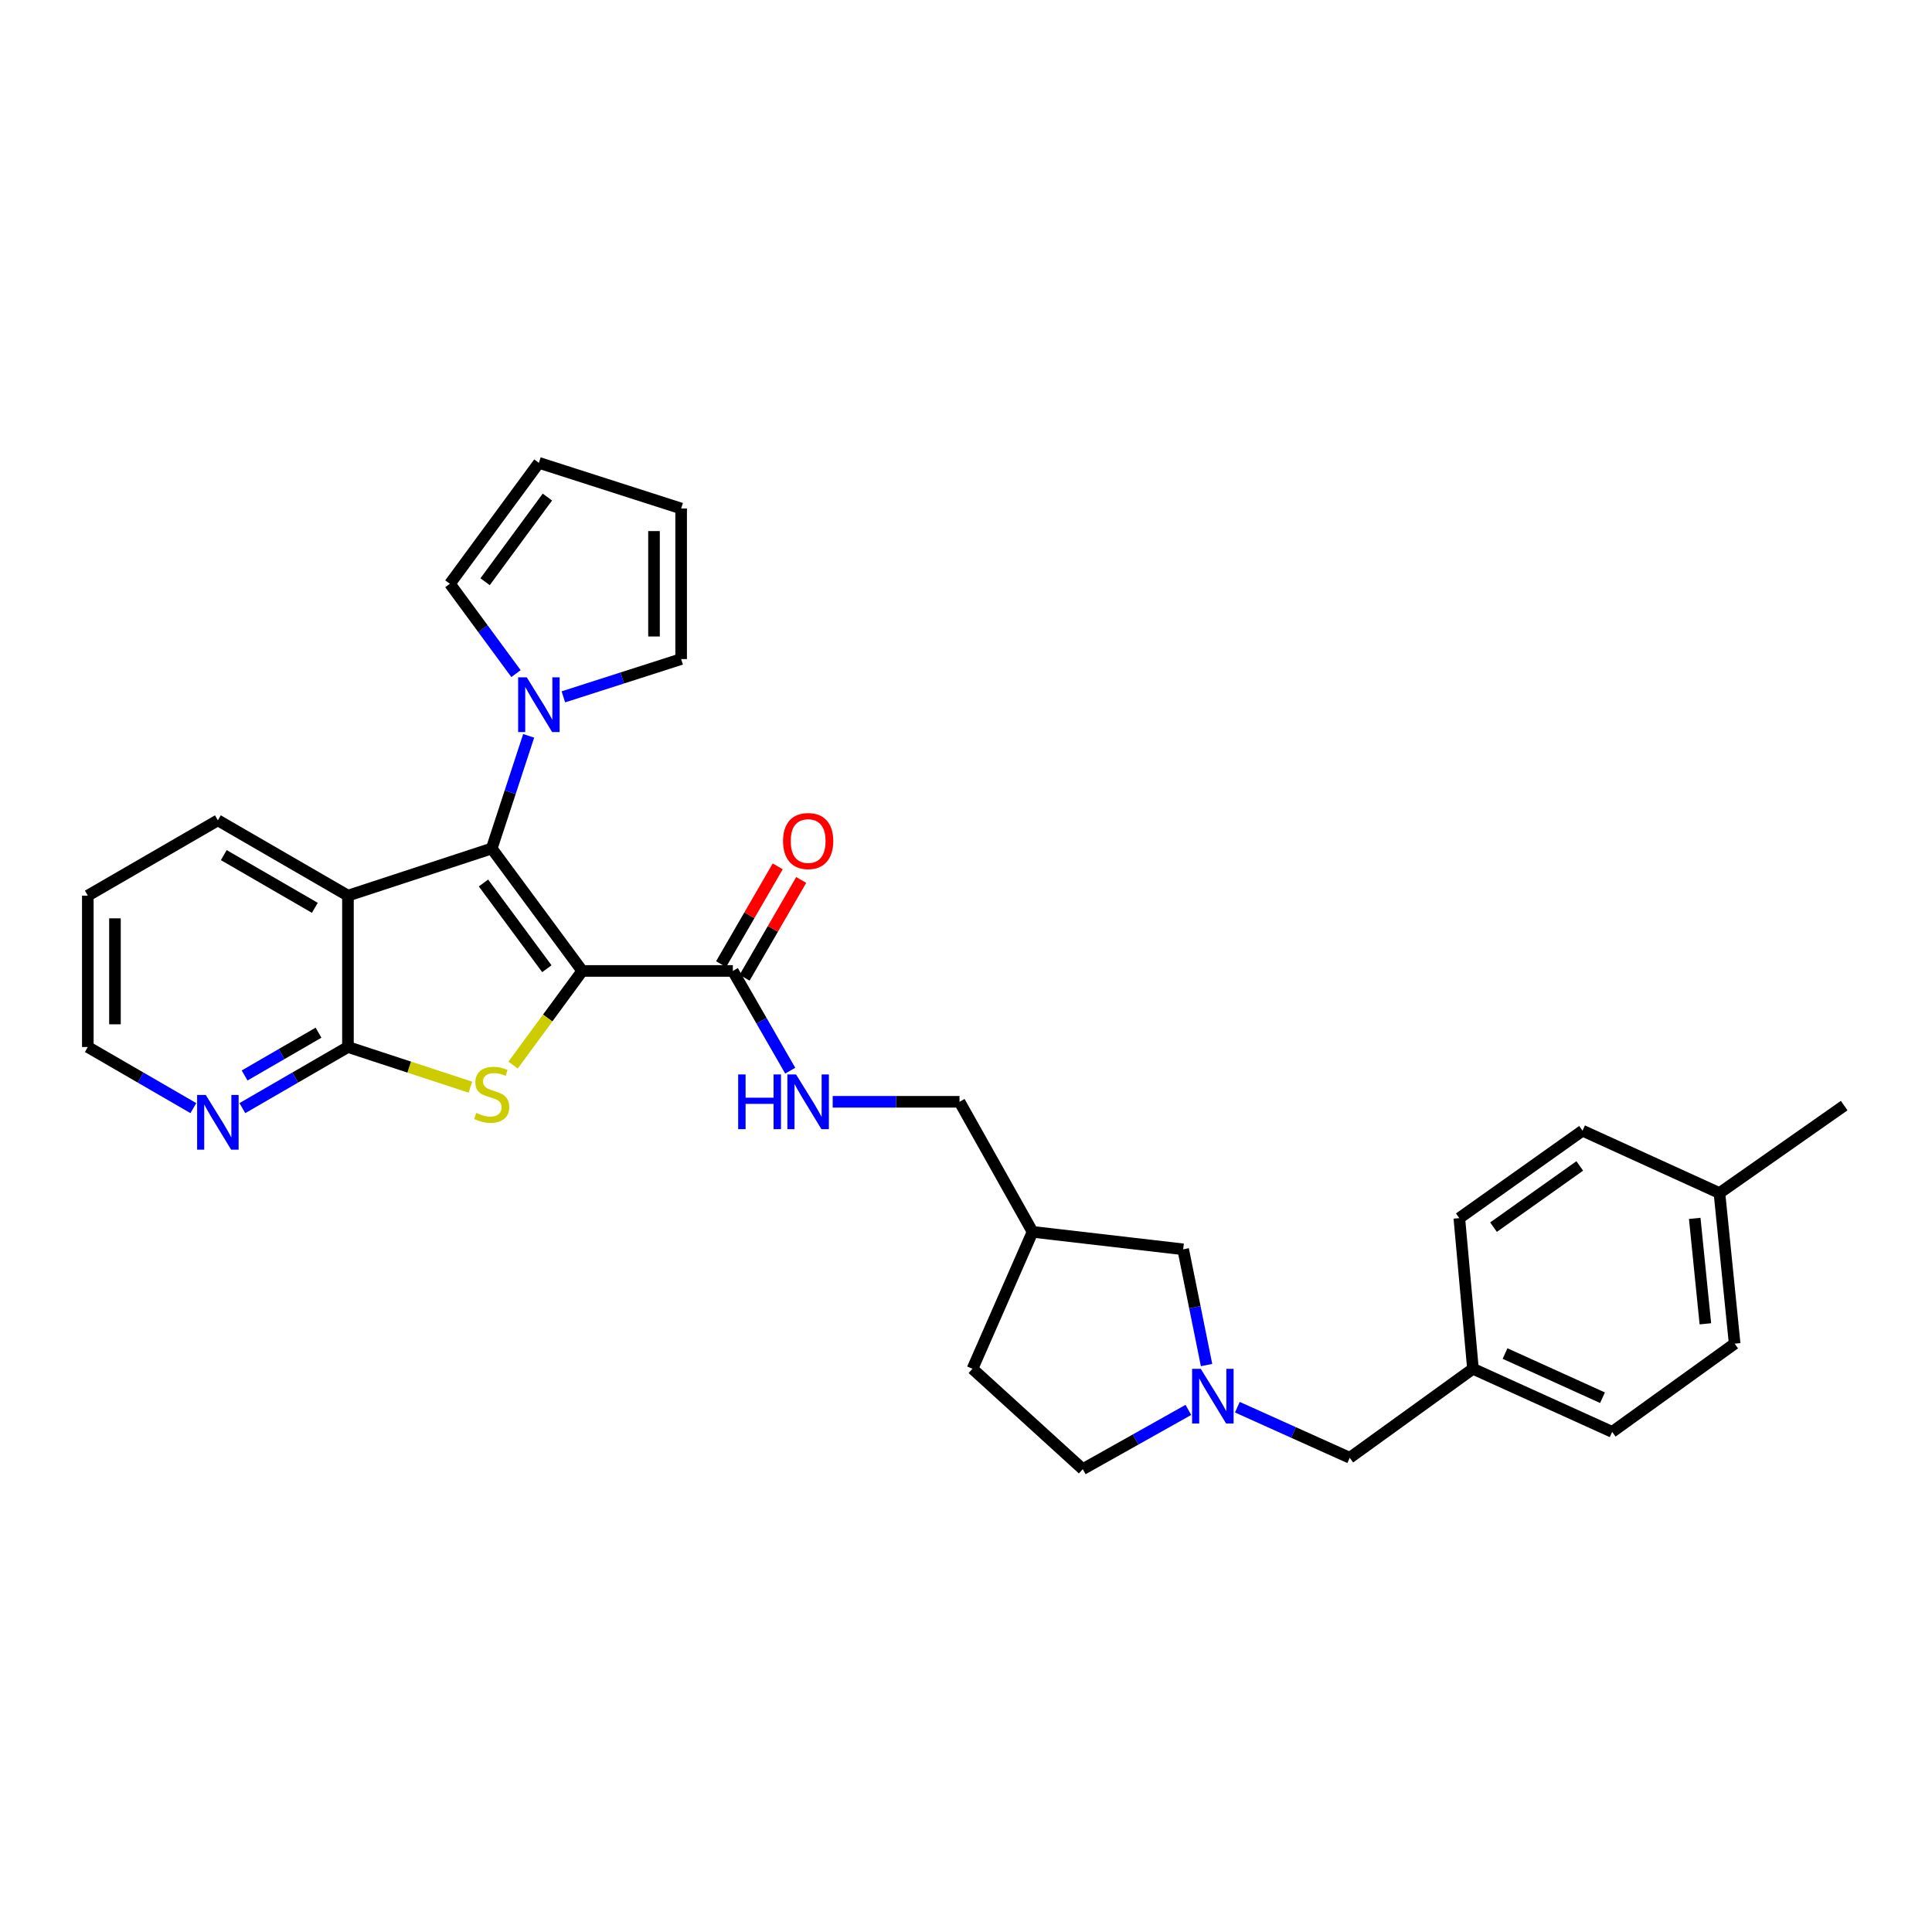 <?xml version='1.0' encoding='iso-8859-1'?>
<svg version='1.1' baseProfile='full'
              xmlns='http://www.w3.org/2000/svg'
                      xmlns:rdkit='http://www.rdkit.org/xml'
                      xmlns:xlink='http://www.w3.org/1999/xlink'
                  xml:space='preserve'
width='1000px' height='1000px' viewBox='0 0 1000 1000'>
<!-- END OF HEADER -->
<rect style='opacity:1.0;fill:#FFFFFF;stroke:none' width='1000' height='1000' x='0' y='0'> </rect>
<path class='bond-0' d='M 301.374,502.56 L 254.514,439.179' style='fill:none;fill-rule:evenodd;stroke:#000000;stroke-width:6px;stroke-linecap:butt;stroke-linejoin:miter;stroke-opacity:1' />
<path class='bond-0' d='M 283.051,501.403 L 250.248,457.036' style='fill:none;fill-rule:evenodd;stroke:#000000;stroke-width:6px;stroke-linecap:butt;stroke-linejoin:miter;stroke-opacity:1' />
<path class='bond-1' d='M 301.374,502.56 L 283.473,526.924' style='fill:none;fill-rule:evenodd;stroke:#000000;stroke-width:6px;stroke-linecap:butt;stroke-linejoin:miter;stroke-opacity:1' />
<path class='bond-1' d='M 283.473,526.924 L 265.572,551.288' style='fill:none;fill-rule:evenodd;stroke:#CCCC00;stroke-width:6px;stroke-linecap:butt;stroke-linejoin:miter;stroke-opacity:1' />
<path class='bond-5' d='M 301.374,502.56 L 379.317,502.56' style='fill:none;fill-rule:evenodd;stroke:#000000;stroke-width:6px;stroke-linecap:butt;stroke-linejoin:miter;stroke-opacity:1' />
<path class='bond-2' d='M 254.514,439.179 L 180.098,463.58' style='fill:none;fill-rule:evenodd;stroke:#000000;stroke-width:6px;stroke-linecap:butt;stroke-linejoin:miter;stroke-opacity:1' />
<path class='bond-4' d='M 254.514,439.179 L 264.075,410.026' style='fill:none;fill-rule:evenodd;stroke:#000000;stroke-width:6px;stroke-linecap:butt;stroke-linejoin:miter;stroke-opacity:1' />
<path class='bond-4' d='M 264.075,410.026 L 273.637,380.874' style='fill:none;fill-rule:evenodd;stroke:#0000FF;stroke-width:6px;stroke-linecap:butt;stroke-linejoin:miter;stroke-opacity:1' />
<path class='bond-3' d='M 243.476,562.718 L 211.787,552.323' style='fill:none;fill-rule:evenodd;stroke:#CCCC00;stroke-width:6px;stroke-linecap:butt;stroke-linejoin:miter;stroke-opacity:1' />
<path class='bond-3' d='M 211.787,552.323 L 180.098,541.929' style='fill:none;fill-rule:evenodd;stroke:#000000;stroke-width:6px;stroke-linecap:butt;stroke-linejoin:miter;stroke-opacity:1' />
<path class='bond-20' d='M 180.098,463.58 L 112.769,424.601' style='fill:none;fill-rule:evenodd;stroke:#000000;stroke-width:6px;stroke-linecap:butt;stroke-linejoin:miter;stroke-opacity:1' />
<path class='bond-20' d='M 162.961,469.89 L 115.83,442.605' style='fill:none;fill-rule:evenodd;stroke:#000000;stroke-width:6px;stroke-linecap:butt;stroke-linejoin:miter;stroke-opacity:1' />
<path class='bond-30' d='M 180.098,463.58 L 180.098,541.929' style='fill:none;fill-rule:evenodd;stroke:#000000;stroke-width:6px;stroke-linecap:butt;stroke-linejoin:miter;stroke-opacity:1' />
<path class='bond-8' d='M 180.098,541.929 L 152.776,557.747' style='fill:none;fill-rule:evenodd;stroke:#000000;stroke-width:6px;stroke-linecap:butt;stroke-linejoin:miter;stroke-opacity:1' />
<path class='bond-8' d='M 152.776,557.747 L 125.454,573.564' style='fill:none;fill-rule:evenodd;stroke:#0000FF;stroke-width:6px;stroke-linecap:butt;stroke-linejoin:miter;stroke-opacity:1' />
<path class='bond-8' d='M 164.864,534.518 L 145.738,545.59' style='fill:none;fill-rule:evenodd;stroke:#000000;stroke-width:6px;stroke-linecap:butt;stroke-linejoin:miter;stroke-opacity:1' />
<path class='bond-8' d='M 145.738,545.59 L 126.613,556.663' style='fill:none;fill-rule:evenodd;stroke:#0000FF;stroke-width:6px;stroke-linecap:butt;stroke-linejoin:miter;stroke-opacity:1' />
<path class='bond-9' d='M 267.075,348.653 L 249.97,325.408' style='fill:none;fill-rule:evenodd;stroke:#0000FF;stroke-width:6px;stroke-linecap:butt;stroke-linejoin:miter;stroke-opacity:1' />
<path class='bond-9' d='M 249.97,325.408 L 232.866,302.163' style='fill:none;fill-rule:evenodd;stroke:#000000;stroke-width:6px;stroke-linecap:butt;stroke-linejoin:miter;stroke-opacity:1' />
<path class='bond-10' d='M 291.597,360.69 L 322.077,350.912' style='fill:none;fill-rule:evenodd;stroke:#0000FF;stroke-width:6px;stroke-linecap:butt;stroke-linejoin:miter;stroke-opacity:1' />
<path class='bond-10' d='M 322.077,350.912 L 352.558,341.134' style='fill:none;fill-rule:evenodd;stroke:#000000;stroke-width:6px;stroke-linecap:butt;stroke-linejoin:miter;stroke-opacity:1' />
<path class='bond-7' d='M 379.317,502.56 L 394.17,528.367' style='fill:none;fill-rule:evenodd;stroke:#000000;stroke-width:6px;stroke-linecap:butt;stroke-linejoin:miter;stroke-opacity:1' />
<path class='bond-7' d='M 394.17,528.367 L 409.022,554.174' style='fill:none;fill-rule:evenodd;stroke:#0000FF;stroke-width:6px;stroke-linecap:butt;stroke-linejoin:miter;stroke-opacity:1' />
<path class='bond-11' d='M 385.395,506.079 L 400.048,480.77' style='fill:none;fill-rule:evenodd;stroke:#000000;stroke-width:6px;stroke-linecap:butt;stroke-linejoin:miter;stroke-opacity:1' />
<path class='bond-11' d='M 400.048,480.77 L 414.702,455.462' style='fill:none;fill-rule:evenodd;stroke:#FF0000;stroke-width:6px;stroke-linecap:butt;stroke-linejoin:miter;stroke-opacity:1' />
<path class='bond-11' d='M 373.239,499.04 L 387.893,473.732' style='fill:none;fill-rule:evenodd;stroke:#000000;stroke-width:6px;stroke-linecap:butt;stroke-linejoin:miter;stroke-opacity:1' />
<path class='bond-11' d='M 387.893,473.732 L 402.546,448.423' style='fill:none;fill-rule:evenodd;stroke:#FF0000;stroke-width:6px;stroke-linecap:butt;stroke-linejoin:miter;stroke-opacity:1' />
<path class='bond-6' d='M 624.514,706.554 L 618.459,676.6' style='fill:none;fill-rule:evenodd;stroke:#0000FF;stroke-width:6px;stroke-linecap:butt;stroke-linejoin:miter;stroke-opacity:1' />
<path class='bond-6' d='M 618.459,676.6 L 612.403,646.646' style='fill:none;fill-rule:evenodd;stroke:#000000;stroke-width:6px;stroke-linecap:butt;stroke-linejoin:miter;stroke-opacity:1' />
<path class='bond-15' d='M 640.451,728.362 L 669.538,741.454' style='fill:none;fill-rule:evenodd;stroke:#0000FF;stroke-width:6px;stroke-linecap:butt;stroke-linejoin:miter;stroke-opacity:1' />
<path class='bond-15' d='M 669.538,741.454 L 698.626,754.546' style='fill:none;fill-rule:evenodd;stroke:#000000;stroke-width:6px;stroke-linecap:butt;stroke-linejoin:miter;stroke-opacity:1' />
<path class='bond-33' d='M 615.099,729.763 L 587.769,745.101' style='fill:none;fill-rule:evenodd;stroke:#0000FF;stroke-width:6px;stroke-linecap:butt;stroke-linejoin:miter;stroke-opacity:1' />
<path class='bond-33' d='M 587.769,745.101 L 560.439,760.438' style='fill:none;fill-rule:evenodd;stroke:#000000;stroke-width:6px;stroke-linecap:butt;stroke-linejoin:miter;stroke-opacity:1' />
<path class='bond-18' d='M 430.995,570.287 L 463.82,570.287' style='fill:none;fill-rule:evenodd;stroke:#0000FF;stroke-width:6px;stroke-linecap:butt;stroke-linejoin:miter;stroke-opacity:1' />
<path class='bond-18' d='M 463.82,570.287 L 496.644,570.287' style='fill:none;fill-rule:evenodd;stroke:#000000;stroke-width:6px;stroke-linecap:butt;stroke-linejoin:miter;stroke-opacity:1' />
<path class='bond-27' d='M 100.084,573.563 L 72.769,557.746' style='fill:none;fill-rule:evenodd;stroke:#0000FF;stroke-width:6px;stroke-linecap:butt;stroke-linejoin:miter;stroke-opacity:1' />
<path class='bond-27' d='M 72.769,557.746 L 45.455,541.929' style='fill:none;fill-rule:evenodd;stroke:#000000;stroke-width:6px;stroke-linecap:butt;stroke-linejoin:miter;stroke-opacity:1' />
<path class='bond-12' d='M 232.866,302.163 L 278.923,239.562' style='fill:none;fill-rule:evenodd;stroke:#000000;stroke-width:6px;stroke-linecap:butt;stroke-linejoin:miter;stroke-opacity:1' />
<path class='bond-12' d='M 251.089,301.097 L 283.329,257.276' style='fill:none;fill-rule:evenodd;stroke:#000000;stroke-width:6px;stroke-linecap:butt;stroke-linejoin:miter;stroke-opacity:1' />
<path class='bond-13' d='M 352.558,341.134 L 352.558,263.199' style='fill:none;fill-rule:evenodd;stroke:#000000;stroke-width:6px;stroke-linecap:butt;stroke-linejoin:miter;stroke-opacity:1' />
<path class='bond-13' d='M 338.512,329.444 L 338.512,274.889' style='fill:none;fill-rule:evenodd;stroke:#000000;stroke-width:6px;stroke-linecap:butt;stroke-linejoin:miter;stroke-opacity:1' />
<path class='bond-31' d='M 278.923,239.562 L 352.558,263.199' style='fill:none;fill-rule:evenodd;stroke:#000000;stroke-width:6px;stroke-linecap:butt;stroke-linejoin:miter;stroke-opacity:1' />
<path class='bond-14' d='M 612.403,646.646 L 534.445,637.601' style='fill:none;fill-rule:evenodd;stroke:#000000;stroke-width:6px;stroke-linecap:butt;stroke-linejoin:miter;stroke-opacity:1' />
<path class='bond-19' d='M 698.626,754.546 L 762.397,708.482' style='fill:none;fill-rule:evenodd;stroke:#000000;stroke-width:6px;stroke-linecap:butt;stroke-linejoin:miter;stroke-opacity:1' />
<path class='bond-16' d='M 534.445,637.601 L 496.644,570.287' style='fill:none;fill-rule:evenodd;stroke:#000000;stroke-width:6px;stroke-linecap:butt;stroke-linejoin:miter;stroke-opacity:1' />
<path class='bond-21' d='M 534.445,637.601 L 503.356,708.482' style='fill:none;fill-rule:evenodd;stroke:#000000;stroke-width:6px;stroke-linecap:butt;stroke-linejoin:miter;stroke-opacity:1' />
<path class='bond-17' d='M 560.439,760.438 L 503.356,708.482' style='fill:none;fill-rule:evenodd;stroke:#000000;stroke-width:6px;stroke-linecap:butt;stroke-linejoin:miter;stroke-opacity:1' />
<path class='bond-23' d='M 762.397,708.482 L 755.342,630.508' style='fill:none;fill-rule:evenodd;stroke:#000000;stroke-width:6px;stroke-linecap:butt;stroke-linejoin:miter;stroke-opacity:1' />
<path class='bond-24' d='M 762.397,708.482 L 834.463,741.148' style='fill:none;fill-rule:evenodd;stroke:#000000;stroke-width:6px;stroke-linecap:butt;stroke-linejoin:miter;stroke-opacity:1' />
<path class='bond-24' d='M 779.006,700.588 L 829.452,723.454' style='fill:none;fill-rule:evenodd;stroke:#000000;stroke-width:6px;stroke-linecap:butt;stroke-linejoin:miter;stroke-opacity:1' />
<path class='bond-29' d='M 112.769,424.601 L 45.455,463.58' style='fill:none;fill-rule:evenodd;stroke:#000000;stroke-width:6px;stroke-linecap:butt;stroke-linejoin:miter;stroke-opacity:1' />
<path class='bond-22' d='M 889.986,617.53 L 897.852,695.481' style='fill:none;fill-rule:evenodd;stroke:#000000;stroke-width:6px;stroke-linecap:butt;stroke-linejoin:miter;stroke-opacity:1' />
<path class='bond-22' d='M 877.19,630.633 L 882.697,685.198' style='fill:none;fill-rule:evenodd;stroke:#000000;stroke-width:6px;stroke-linecap:butt;stroke-linejoin:miter;stroke-opacity:1' />
<path class='bond-28' d='M 889.986,617.53 L 954.545,572.262' style='fill:none;fill-rule:evenodd;stroke:#000000;stroke-width:6px;stroke-linecap:butt;stroke-linejoin:miter;stroke-opacity:1' />
<path class='bond-34' d='M 889.986,617.53 L 819.121,585.239' style='fill:none;fill-rule:evenodd;stroke:#000000;stroke-width:6px;stroke-linecap:butt;stroke-linejoin:miter;stroke-opacity:1' />
<path class='bond-25' d='M 755.342,630.508 L 819.121,585.239' style='fill:none;fill-rule:evenodd;stroke:#000000;stroke-width:6px;stroke-linecap:butt;stroke-linejoin:miter;stroke-opacity:1' />
<path class='bond-25' d='M 773.039,635.172 L 817.685,603.484' style='fill:none;fill-rule:evenodd;stroke:#000000;stroke-width:6px;stroke-linecap:butt;stroke-linejoin:miter;stroke-opacity:1' />
<path class='bond-26' d='M 834.463,741.148 L 897.852,695.481' style='fill:none;fill-rule:evenodd;stroke:#000000;stroke-width:6px;stroke-linecap:butt;stroke-linejoin:miter;stroke-opacity:1' />
<path class='bond-32' d='M 45.455,541.929 L 45.455,463.58' style='fill:none;fill-rule:evenodd;stroke:#000000;stroke-width:6px;stroke-linecap:butt;stroke-linejoin:miter;stroke-opacity:1' />
<path class='bond-32' d='M 59.501,530.177 L 59.501,475.333' style='fill:none;fill-rule:evenodd;stroke:#000000;stroke-width:6px;stroke-linecap:butt;stroke-linejoin:miter;stroke-opacity:1' />
<path  class='atom-2' d='M 246.514 576.059
Q 246.834 576.179, 248.154 576.739
Q 249.474 577.299, 250.914 577.659
Q 252.394 577.979, 253.834 577.979
Q 256.514 577.979, 258.074 576.699
Q 259.634 575.379, 259.634 573.099
Q 259.634 571.539, 258.834 570.579
Q 258.074 569.619, 256.874 569.099
Q 255.674 568.579, 253.674 567.979
Q 251.154 567.219, 249.634 566.499
Q 248.154 565.779, 247.074 564.259
Q 246.034 562.739, 246.034 560.179
Q 246.034 556.619, 248.434 554.419
Q 250.874 552.219, 255.674 552.219
Q 258.954 552.219, 262.674 553.779
L 261.754 556.859
Q 258.354 555.459, 255.794 555.459
Q 253.034 555.459, 251.514 556.619
Q 249.994 557.739, 250.034 559.699
Q 250.034 561.219, 250.794 562.139
Q 251.594 563.059, 252.714 563.579
Q 253.874 564.099, 255.794 564.699
Q 258.354 565.499, 259.874 566.299
Q 261.394 567.099, 262.474 568.739
Q 263.594 570.339, 263.594 573.099
Q 263.594 577.019, 260.954 579.139
Q 258.354 581.219, 253.994 581.219
Q 251.474 581.219, 249.554 580.659
Q 247.674 580.139, 245.434 579.219
L 246.514 576.059
' fill='#CCCC00'/>
<path  class='atom-5' d='M 272.663 350.595
L 281.943 365.595
Q 282.863 367.075, 284.343 369.755
Q 285.823 372.435, 285.903 372.595
L 285.903 350.595
L 289.663 350.595
L 289.663 378.915
L 285.783 378.915
L 275.823 362.515
Q 274.663 360.595, 273.423 358.395
Q 272.223 356.195, 271.863 355.515
L 271.863 378.915
L 268.183 378.915
L 268.183 350.595
L 272.663 350.595
' fill='#0000FF'/>
<path  class='atom-7' d='M 621.509 708.493
L 630.789 723.493
Q 631.709 724.973, 633.189 727.653
Q 634.669 730.333, 634.749 730.493
L 634.749 708.493
L 638.509 708.493
L 638.509 736.813
L 634.629 736.813
L 624.669 720.413
Q 623.509 718.493, 622.269 716.293
Q 621.069 714.093, 620.709 713.413
L 620.709 736.813
L 617.029 736.813
L 617.029 708.493
L 621.509 708.493
' fill='#0000FF'/>
<path  class='atom-8' d='M 382.076 556.127
L 385.916 556.127
L 385.916 568.167
L 400.396 568.167
L 400.396 556.127
L 404.236 556.127
L 404.236 584.447
L 400.396 584.447
L 400.396 571.367
L 385.916 571.367
L 385.916 584.447
L 382.076 584.447
L 382.076 556.127
' fill='#0000FF'/>
<path  class='atom-8' d='M 412.036 556.127
L 421.316 571.127
Q 422.236 572.607, 423.716 575.287
Q 425.196 577.967, 425.276 578.127
L 425.276 556.127
L 429.036 556.127
L 429.036 584.447
L 425.156 584.447
L 415.196 568.047
Q 414.036 566.127, 412.796 563.927
Q 411.596 561.727, 411.236 561.047
L 411.236 584.447
L 407.556 584.447
L 407.556 556.127
L 412.036 556.127
' fill='#0000FF'/>
<path  class='atom-9' d='M 106.509 566.748
L 115.789 581.748
Q 116.709 583.228, 118.189 585.908
Q 119.669 588.588, 119.749 588.748
L 119.749 566.748
L 123.509 566.748
L 123.509 595.068
L 119.629 595.068
L 109.669 578.668
Q 108.509 576.748, 107.269 574.548
Q 106.069 572.348, 105.709 571.668
L 105.709 595.068
L 102.029 595.068
L 102.029 566.748
L 106.509 566.748
' fill='#0000FF'/>
<path  class='atom-12' d='M 405.296 435.318
Q 405.296 428.518, 408.656 424.718
Q 412.016 420.918, 418.296 420.918
Q 424.576 420.918, 427.936 424.718
Q 431.296 428.518, 431.296 435.318
Q 431.296 442.198, 427.896 446.118
Q 424.496 449.998, 418.296 449.998
Q 412.056 449.998, 408.656 446.118
Q 405.296 442.238, 405.296 435.318
M 418.296 446.798
Q 422.616 446.798, 424.936 443.918
Q 427.296 440.998, 427.296 435.318
Q 427.296 429.758, 424.936 426.958
Q 422.616 424.118, 418.296 424.118
Q 413.976 424.118, 411.616 426.918
Q 409.296 429.718, 409.296 435.318
Q 409.296 441.038, 411.616 443.918
Q 413.976 446.798, 418.296 446.798
' fill='#FF0000'/>
</svg>
